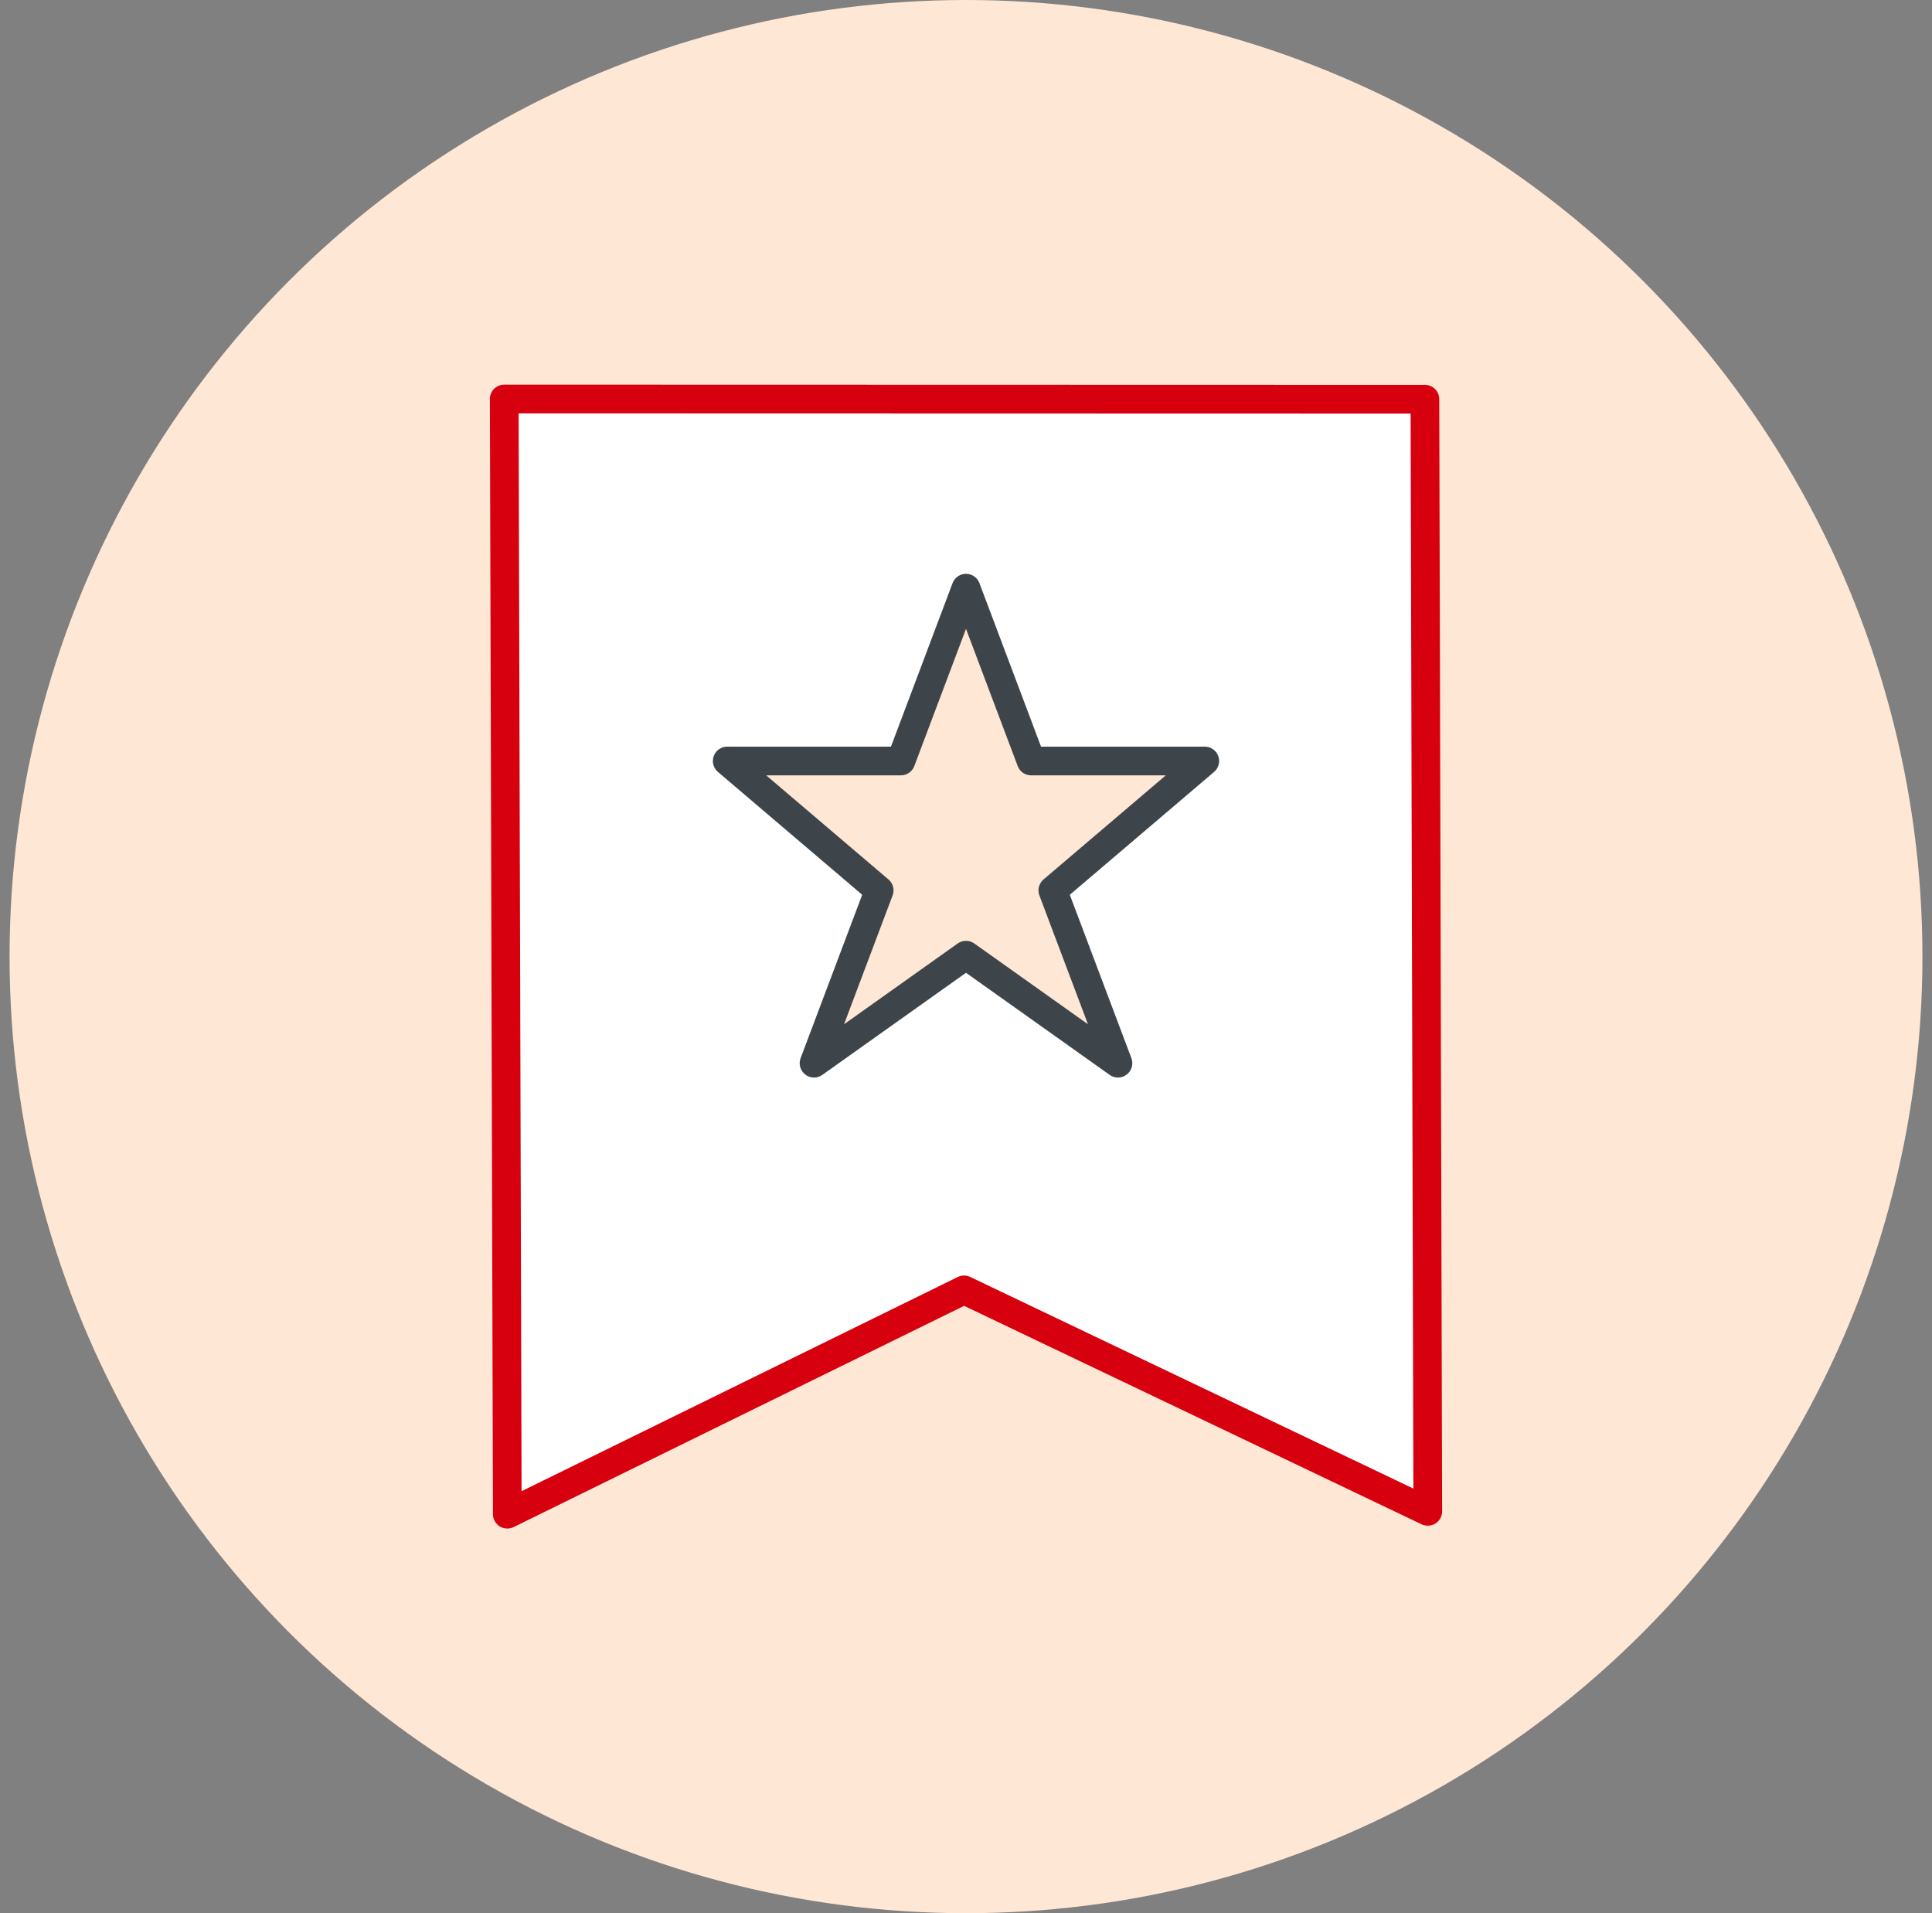 <svg width="101" height="100" viewBox="0 0 101 100" fill="none" xmlns="http://www.w3.org/2000/svg">
<rect x="0" y="0" width="101" height="100" fill="#808080" stroke="none"/>
<circle cx="50.5" cy="50" r="50" fill="#FFE7D6"/>
<g clip-path="url(#clip0_32_65)">
<path d="M74.491 20.867L74.64 78.996L50.397 67.421L26.52 79.145L26.36 20.855L74.491 20.867Z" fill="white" stroke="#D7000F" stroke-width="1.5" stroke-linecap="round" stroke-linejoin="round"/>
<path d="M50.5 30.743L53.904 39.776H62.983L55.039 46.539L58.444 55.571L50.5 49.926L42.556 55.571L45.961 46.539L38.017 39.776H47.096L50.5 30.743Z" fill="#FFE7D6" stroke="#3E454A" stroke-width="1.5" stroke-linecap="round" stroke-linejoin="round"/>
</g>
<defs>
<clipPath id="clip0_32_65">
<rect width="50" height="60" fill="white" transform="translate(25.5 20)"/>
</clipPath>
</defs>
</svg>
